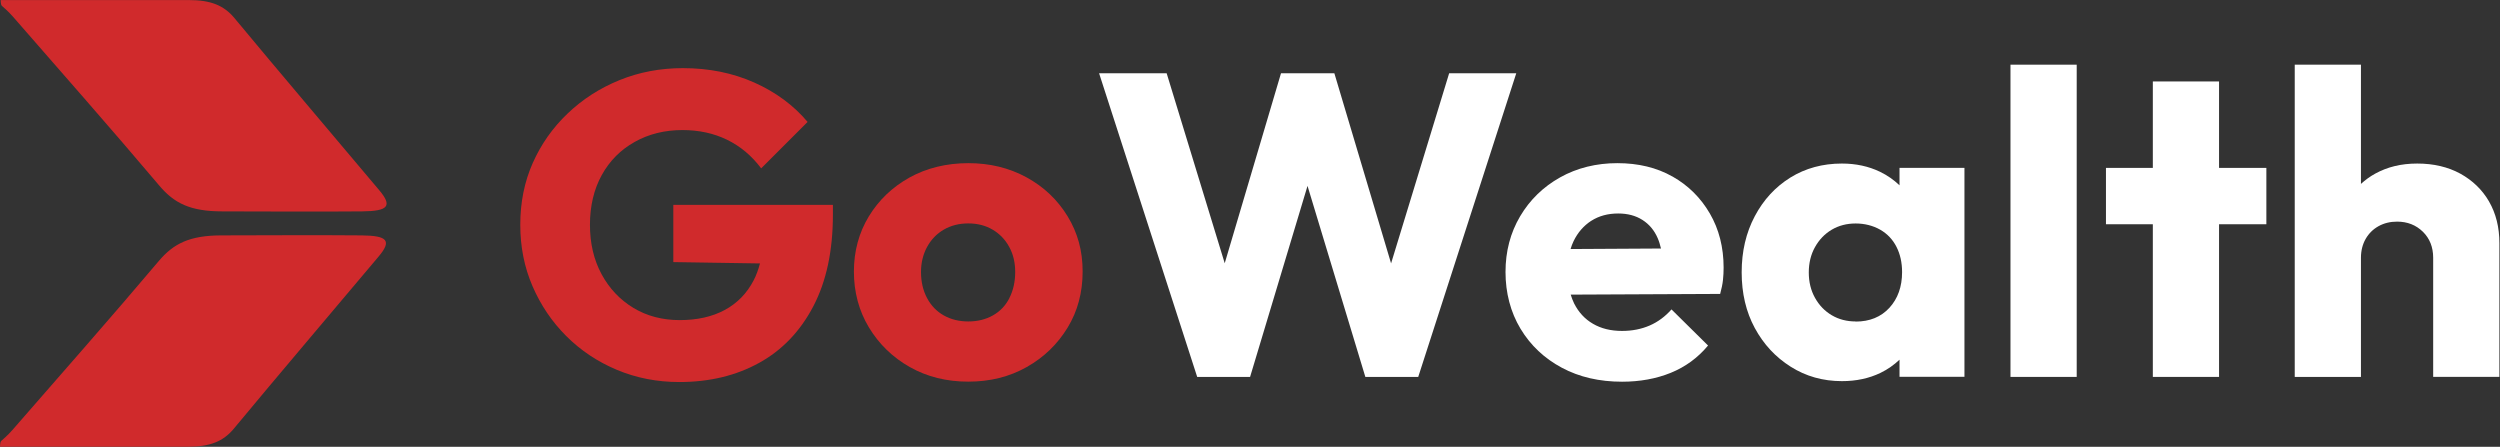 <svg width="263" height="47" viewBox="0 0 263 47" fill="none" xmlns="http://www.w3.org/2000/svg">
<rect x="0" y="0" width="263" height="47" fill="#333333" stroke="none"/>
<g clip-path="url(#clip0_229_797)">
<path d="M70.833 27.572L79.948 27.714C79.779 28.354 79.564 28.96 79.274 29.512C78.567 30.866 77.556 31.904 76.243 32.611C74.929 33.318 73.353 33.675 71.514 33.675C69.675 33.675 68.045 33.244 66.63 32.389C65.209 31.526 64.097 30.348 63.282 28.839C62.467 27.33 62.063 25.598 62.063 23.638C62.063 21.678 62.48 19.906 63.309 18.411C64.137 16.915 65.289 15.757 66.771 14.928C68.247 14.099 69.924 13.682 71.797 13.682C73.514 13.682 75.077 14.018 76.479 14.699C77.88 15.379 79.079 16.383 80.076 17.71L84.96 12.826C83.484 11.075 81.612 9.694 79.348 8.683C77.085 7.673 74.579 7.168 71.837 7.168C69.453 7.168 67.23 7.592 65.161 8.434C63.093 9.276 61.275 10.448 59.712 11.944C58.142 13.439 56.923 15.17 56.047 17.144C55.171 19.118 54.733 21.287 54.733 23.638C54.733 25.989 55.164 28.118 56.02 30.105C56.882 32.099 58.061 33.844 59.57 35.353C61.079 36.862 62.851 38.047 64.885 38.903C66.92 39.758 69.116 40.19 71.467 40.19C74.633 40.19 77.428 39.516 79.86 38.175C82.292 36.835 84.185 34.847 85.559 32.227C86.933 29.6 87.621 26.393 87.621 22.587V21.55H70.833V27.565V27.572Z" fill="#D02A2C"/>
<path d="M107.998 18.66C106.173 17.663 104.131 17.164 101.868 17.164C99.605 17.164 97.483 17.67 95.671 18.68C93.859 19.691 92.437 21.058 91.393 22.776C90.356 24.494 89.83 26.427 89.83 28.569C89.83 30.711 90.356 32.705 91.413 34.45C92.471 36.195 93.899 37.589 95.711 38.613C97.523 39.637 99.571 40.149 101.861 40.149C104.152 40.149 106.206 39.637 108.012 38.613C109.824 37.589 111.252 36.208 112.31 34.47C113.367 32.739 113.893 30.765 113.893 28.562C113.893 26.36 113.367 24.487 112.31 22.749C111.252 21.018 109.81 19.65 107.985 18.653L107.998 18.66ZM106.193 31.351C105.789 32.153 105.203 32.759 104.448 33.184C103.694 33.608 102.831 33.817 101.868 33.817C100.905 33.817 100.042 33.608 99.288 33.184C98.534 32.759 97.948 32.153 97.523 31.351C97.099 30.55 96.89 29.64 96.89 28.616C96.89 27.653 97.099 26.777 97.523 25.989C97.948 25.208 98.534 24.595 99.288 24.157C100.042 23.719 100.898 23.503 101.868 23.503C102.838 23.503 103.687 23.726 104.421 24.157C105.162 24.595 105.742 25.194 106.166 25.969C106.59 26.737 106.799 27.619 106.799 28.616C106.799 29.613 106.597 30.556 106.186 31.351H106.193Z" fill="#D02A2C"/>
<path d="M152.452 7.706L146.342 27.707L140.374 7.706H134.762L128.841 27.693L122.731 7.706H115.624L125.944 39.651H131.509L137.551 19.556L143.634 39.651H149.198L159.512 7.706H152.452Z" fill="white"/>
<path d="M175.935 18.566C174.278 17.629 172.344 17.164 170.142 17.164C167.939 17.164 165.904 17.663 164.126 18.66C162.348 19.657 160.946 21.018 159.916 22.756C158.892 24.494 158.38 26.44 158.38 28.616C158.38 30.792 158.905 32.84 159.963 34.592C161.021 36.343 162.469 37.704 164.308 38.687C166.147 39.671 168.262 40.156 170.64 40.156C172.513 40.156 174.217 39.846 175.753 39.226C177.289 38.606 178.603 37.65 179.687 36.35L175.841 32.55C175.174 33.305 174.406 33.871 173.537 34.248C172.661 34.625 171.698 34.814 170.64 34.814C169.461 34.814 168.444 34.565 167.589 34.066C166.726 33.568 166.066 32.853 165.595 31.917C165.453 31.628 165.339 31.318 165.238 30.994L180.96 30.92C181.109 30.375 181.21 29.89 181.257 29.452C181.304 29.014 181.324 28.583 181.324 28.158C181.324 26.016 180.839 24.116 179.876 22.459C178.912 20.802 177.599 19.502 175.942 18.566H175.935ZM167.407 23.227C168.208 22.715 169.151 22.459 170.236 22.459C171.233 22.459 172.082 22.688 172.789 23.14C173.496 23.591 174.035 24.231 174.392 25.059C174.534 25.383 174.642 25.753 174.736 26.144L165.224 26.198C165.312 25.901 165.419 25.619 165.547 25.356C165.985 24.453 166.605 23.746 167.4 23.227H167.407Z" fill="white"/>
<path d="M199.829 19.495C199.236 18.929 198.556 18.444 197.768 18.067C196.575 17.494 195.242 17.205 193.766 17.205C191.745 17.205 189.94 17.697 188.357 18.673C186.774 19.657 185.521 21.011 184.605 22.742C183.682 24.48 183.224 26.447 183.224 28.65C183.224 30.853 183.682 32.806 184.605 34.511C185.528 36.215 186.781 37.569 188.384 38.58C189.981 39.59 191.779 40.095 193.766 40.095C195.275 40.095 196.623 39.806 197.815 39.233C198.583 38.862 199.25 38.391 199.829 37.839V39.637H206.66V17.663H199.829V19.495ZM195.215 33.817C194.278 33.817 193.443 33.601 192.702 33.163C191.961 32.725 191.375 32.119 190.937 31.331C190.499 30.55 190.284 29.654 190.284 28.663C190.284 27.673 190.499 26.777 190.937 25.996C191.375 25.214 191.961 24.601 192.702 24.163C193.443 23.726 194.278 23.51 195.215 23.51C196.151 23.51 197.04 23.732 197.795 24.163C198.549 24.595 199.122 25.201 199.513 25.976C199.903 26.744 200.099 27.626 200.099 28.623C200.099 30.159 199.654 31.412 198.765 32.382C197.876 33.345 196.69 33.83 195.215 33.83V33.817Z" fill="white"/>
<path d="M218.469 6.804H211.503V39.651H218.469V6.804Z" fill="white"/>
<path d="M233.444 8.569H226.478V17.663H221.547V23.591H226.478V39.651H233.444V23.591H238.422V17.663H233.444V8.569Z" fill="white"/>
<path d="M261.858 21.213C261.13 19.96 260.12 18.983 258.827 18.269C257.527 17.562 256.018 17.205 254.3 17.205C252.582 17.205 251.161 17.562 249.867 18.269C249.315 18.572 248.823 18.936 248.372 19.347V6.804H241.406V39.651H248.372V27.121C248.372 26.366 248.54 25.706 248.87 25.127C249.2 24.554 249.652 24.11 250.224 23.793C250.797 23.476 251.444 23.315 252.171 23.315C253.256 23.315 254.165 23.672 254.886 24.379C255.607 25.086 255.97 26.003 255.97 27.114V39.644H262.936V25.571C262.936 23.914 262.572 22.459 261.851 21.206L261.858 21.213Z" fill="white"/>
<path d="M0 47C0 47 0 46.508 0.128 46.387C0.337 46.185 0.761 45.862 1.307 45.235C6.46 39.321 11.661 33.426 16.7 27.464C18.249 25.632 19.94 24.763 23.315 24.763C27.074 24.763 33.136 24.716 38.047 24.763C40.829 24.79 41.207 25.349 39.826 26.993C34.753 33.029 29.62 39.044 24.595 45.1C23.483 46.441 22.089 46.993 19.805 46.993H0V47Z" fill="#D02A2C"/>
<path d="M0.067 0C0.067 0 0.067 0.492 0.195 0.613C0.404 0.815 0.829 1.138 1.374 1.765C6.528 7.68 11.728 13.574 16.767 19.536C18.316 21.368 20.007 22.237 23.382 22.237C27.141 22.237 33.204 22.284 38.115 22.237C40.897 22.21 41.274 21.651 39.893 20.007C34.821 13.971 29.687 7.956 24.662 1.9C23.55 0.559 22.156 0.007 19.872 0.007H0.067V0Z" fill="#D02A2C"/>
</g>
<defs>
<clipPath id="clip0_229_797">
<rect width="262.943" height="47" fill="white"/>
</clipPath>
</defs>
</svg>
